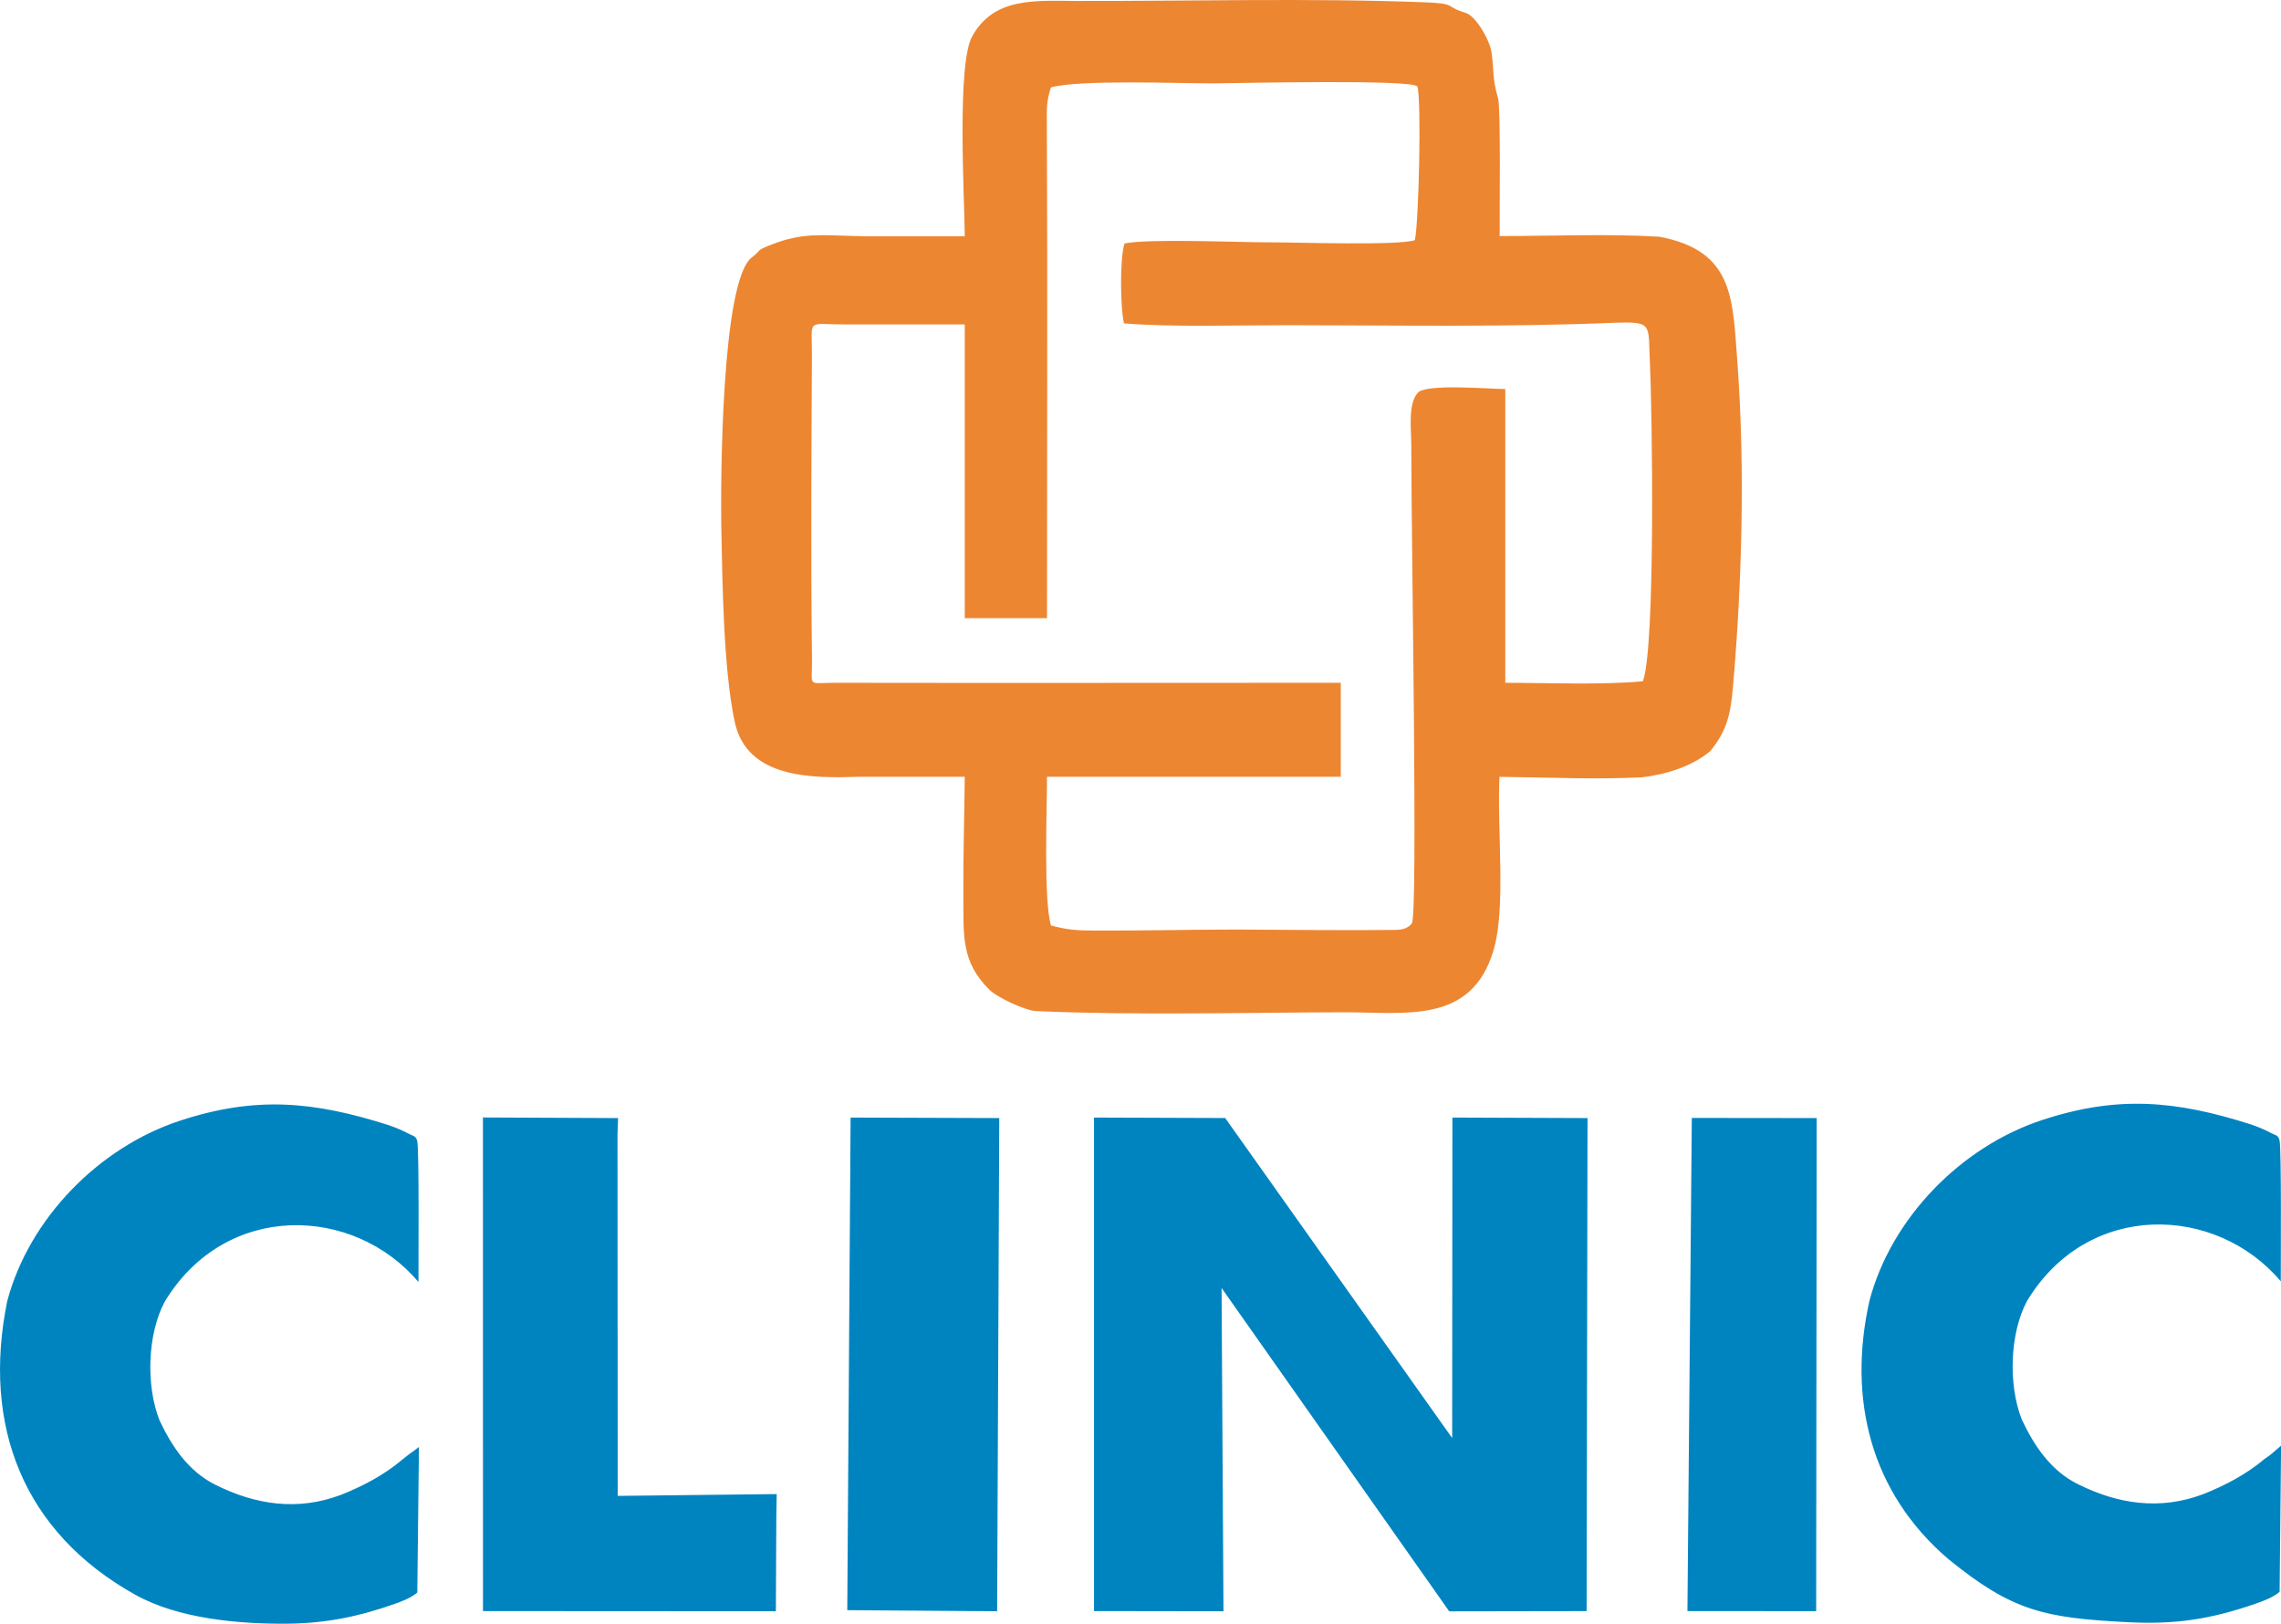 <?xml version="1.0" encoding="UTF-8"?>
<!DOCTYPE svg PUBLIC "-//W3C//DTD SVG 1.1//EN" "http://www.w3.org/Graphics/SVG/1.1/DTD/svg11.dtd">
<!-- Creator: CorelDRAW 2020 (64 Bit) -->
<svg xmlns="http://www.w3.org/2000/svg" xml:space="preserve" width="144.404mm" height="102.797mm" version="1.1" style="shape-rendering:geometricPrecision; text-rendering:geometricPrecision; image-rendering:optimizeQuality; fill-rule:evenodd; clip-rule:evenodd"
viewBox="0 0 14068.09 10014.64"
 xmlns:xlink="http://www.w3.org/1999/xlink"
 xmlns:xodm="http://www.corel.com/coreldraw/odm/2003">
 <defs>
  <style type="text/css">
   <![CDATA[
    .fil1 {fill:#0084C0}
    .fil0 {fill:#ED8631}
   ]]>
  </style>
 </defs>
 <g id="Camada_x0020_1">
  <g id="_1910343241648">
   <g>
    <path class="fil0" d="M9283.92 4211.35l0 -1811.82c-94.76,0 -486.42,-34.71 -539.19,22.47 -62.49,67.8 -40.62,226.33 -40.58,321.76 0,613.66 41.61,2896.02 3.56,2950.76 -17.08,24.52 -47.8,40.27 -101.17,40.91 -328.45,4.07 -649.27,-1.24 -976.86,-2.18 -294.15,-0.04 -593.11,7.83 -885.22,6.17 -102.46,-0.56 -163.1,-4.58 -262.36,-31.16 -46.61,-147.57 -24.66,-724.21 -24.66,-917.11l1811.87 0 0 -579.8c-1038.35,0 -2077,1.8 -3115.32,0.05 -180.82,-0.3 -143.93,32.39 -146.11,-147.27 -7.44,-615.67 -3.68,-1250.64 -0.39,-1867.21 1.29,-236.76 -37.66,-196.15 198.81,-196.01 247.98,0.17 495.91,0.04 743.85,0.04l0 1811.82 507.29 0c0,-1018.28 3.95,-2038.1 -1.11,-3056.16 -0.43,-89.79 -2.52,-130.92 25.3,-217.38 174.1,-49.22 780.05,-24.82 1001.5,-25.04 132.68,-0.69 1245.71,-27.14 1258.98,20.5 25.43,91.21 8.35,833.52 -15.74,946.38 -98.48,34.96 -733.67,13.13 -891.89,13.56 -197.95,0.48 -742.19,-24.18 -898.79,6.85 -29.96,85.9 -26.32,403.22 -3.17,493.09 297.58,24.14 705.33,10.87 1009.51,11.14 657.1,0.51 1352.37,12.66 2006.82,-14.82 248.53,-7.78 215.36,3.3 226.96,245.03 14.42,301 35.27,1754.09 -43.15,1965.68 -244.17,24.09 -593.83,9.75 -848.75,9.75zm-3333.77 579.8c-217.43,0 -434.84,0 -652.27,0 -286.5,8.9 -690.05,13.02 -766.14,-337.17 -70.15,-322.88 -76.88,-872.22 -83.25,-1215.89 -3.9,-239.46 -2.4,-1507.74 189.12,-1651.07 63.61,-47.59 15.07,-37.49 123.86,-79.69 192.3,-74.52 304.82,-55.76 510.47,-51.66l85.21 1.71c197.69,0 395.34,0 592.99,0 -1.8,-238.39 -49.61,-1060.18 45.32,-1232.49 134.48,-243.91 389.65,-220.03 643.32,-219.04 706.95,1.54 1439.42,-18.62 2142.88,8.12 211,8.01 121.08,24.36 258.55,65.65 60.52,18.2 147.06,164.1 158.7,243.19 17.12,116.03 2.91,155.61 40.49,283.76 16.95,57.73 8.64,729.81 9.71,849.44 312.3,0 679.1,-15.02 985.07,3.94 467.93,88.72 451.28,389.99 482.69,796.06 45.66,636.78 26.7,1339.07 -28.34,1975.53 -14.2,164.01 -33.85,271.82 -140.64,401.2 -111.49,94.63 -278.97,145.86 -422.25,161.52 -295.06,14.63 -583.06,-0.25 -877.64,-2.86 -16.01,330.71 42.12,807.45 -37.5,1072.47 -136.96,455.93 -543.46,378.73 -923.09,379.58 -623.59,1.54 -1273.46,19.6 -1894.43,-7.02 -70.32,-2.99 -241.81,-84.14 -289.23,-130.41 -178.34,-174.1 -160.37,-341.19 -162.12,-573.34 -1.89,-247.85 6.07,-494.07 8.51,-741.54z"/>
   </g>
   <path class="fil1" d="M14059.53 9818.2l8.56 -847.38 0 -53.72c-47.7,39.05 -52.85,49.27 -102.13,81.88 -112.15,94.75 -241.84,162.71 -378.22,216.82 -265.38,100.14 -525.64,62.07 -775.82,-63.66 -163.78,-82.3 -266.22,-234.63 -342.01,-395.76 -84.36,-211.73 -76.01,-531.05 31.84,-732.34 376.28,-622.12 1167.18,-593.72 1565.05,-120.95 -0.49,-115.4 4.72,-816.9 -7.57,-869.04 -7.81,-33.1 -24.22,-31.14 -45.92,-42.66 -34.7,-18.43 -82.76,-40.62 -131.45,-56.48 -461.14,-146.97 -819.71,-180.69 -1287.58,-26.64 -499.04,164.31 -929.14,603.29 -1064.05,1112.95 -135.96,604.74 4.53,1183.64 486.98,1595.44 394.44,321.38 592.77,361.5 1095.9,388.19 298.81,15.85 513.75,-15.63 797.27,-113.22 52.11,-18.29 106.03,-38.03 149.15,-73.45zm-6513.75 119.7l-11.75 -1994.04 1404.07 1994.47 847.33 -1.36 5.61 -3040.98 -833.26 -3.17 -1.53 1976.52 -1399.8 -1973.65 -809.09 -2.83 0 3043.89 798.41 1.15zm-4972.15 -115.3l10.19 -898.14c-43.78,34.66 -53.97,37.83 -103.75,78.92 -112.15,94.75 -241.84,162.71 -378.22,216.82 -265.38,100.14 -525.64,62.07 -775.82,-63.66 -163.78,-82.3 -266.22,-234.63 -342.01,-395.76 -84.36,-211.73 -76.01,-531.05 31.84,-732.34 376.28,-622.12 1167.18,-593.72 1565.05,-120.95 -0.49,-115.4 4.72,-816.9 -7.57,-869.04 -7.81,-33.1 -24.22,-31.14 -45.92,-42.66 -34.7,-18.43 -82.76,-40.62 -131.45,-56.48 -461.14,-146.97 -819.71,-180.69 -1287.58,-26.64 -499.04,164.31 -929.14,603.29 -1064.05,1112.95 -155.6,765.22 96.17,1424.51 791.6,1811.28 263.72,146.68 634.32,179.81 932.68,177.61 243.28,-1.79 452.71,-45.31 680.92,-127.54 44.88,-16.82 86.84,-33.79 124.11,-64.39zm658.76 114.36l1552.8 0.9 2.79 -580.92 2.4 -141.8 -980.62 11.09 -1.37 -2224.66 3.68 -105.55 -833.59 -3.73 0.28 3044.45 253.63 0.21zm1993.1 -5.85l924.32 6.61 13.12 -3041.81 -916.87 -3.03 -20.57 3038.23zm5975.75 6.27l3.08 -3041.37 -770.05 -0.87 -27.01 3041.59 793.98 0.64z"/>
  </g>
 </g>
</svg>

